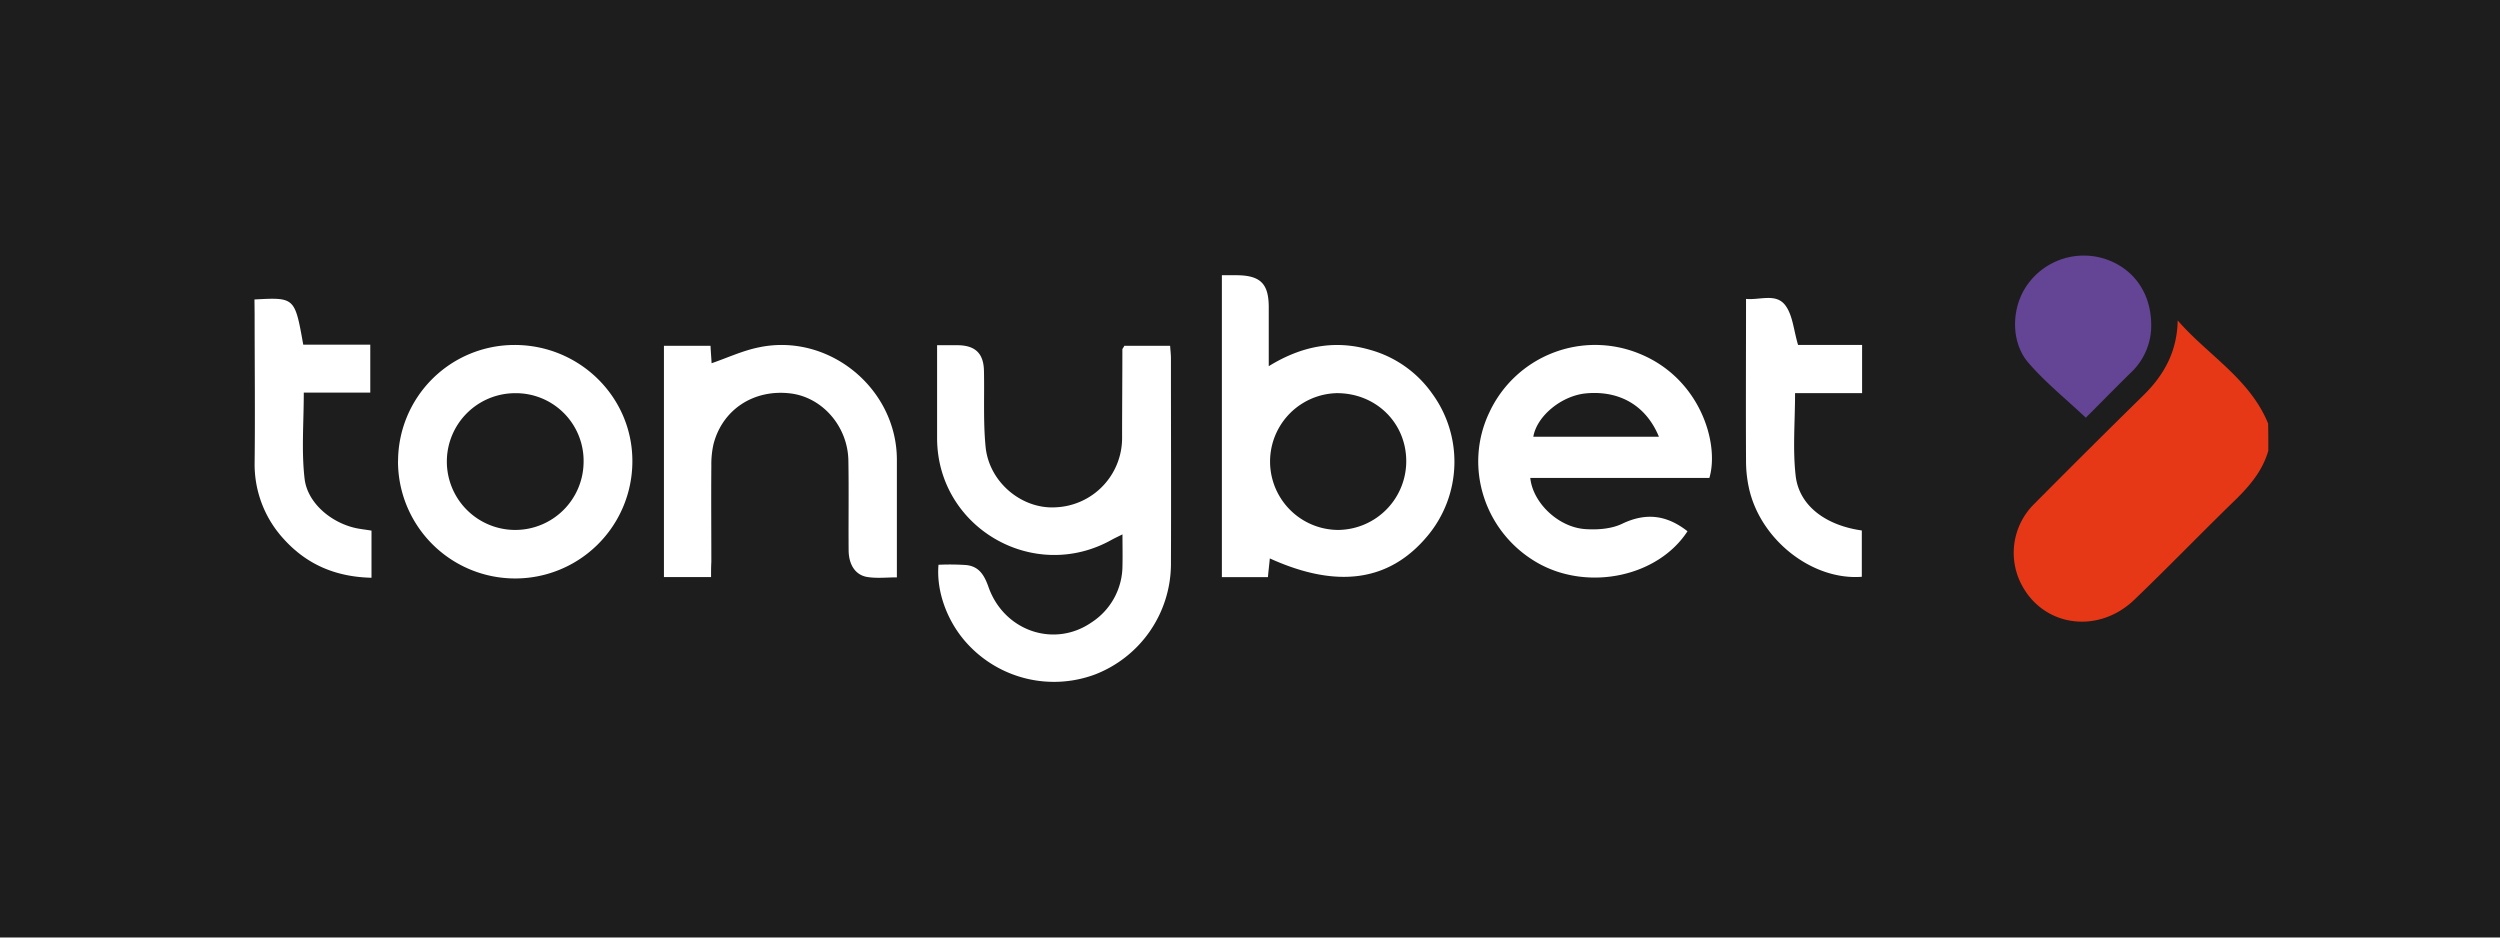 <svg id="Layer_1" data-name="Layer 1" xmlns="http://www.w3.org/2000/svg" viewBox="0 0 800 300"><defs><style>.cls-1{fill:#1e1d1d;}.cls-2{fill:#e63817;}.cls-3{fill:#fff;}.cls-4{fill:#644495;}</style></defs><rect class="cls-1" x="-17.78" y="-36" width="842.86" height="372"/><path class="cls-2" d="M725.86,144.21c-2,7.06-6.8,12.2-12,17.17-10.37,10.12-20.4,20.49-30.86,30.52-11.33,10.89-28.33,8.8-35.65-4A21.94,21.94,0,0,1,651,161.21q17.26-17.4,34.79-34.61c6.71-6.54,10.89-14.12,11.07-24.06,9.59,11.07,23.1,18.65,28.94,33C725.86,138.46,725.86,141.33,725.86,144.21Z"/><path class="cls-3" d="M359.8,110.65h14.64c.09,1.48.26,2.7.26,4,0,22.05.09,44.2,0,66.25a38,38,0,0,1-24.14,34.87,37.61,37.61,0,0,1-41-9.76c-6.36-6.89-10-16.65-9.24-25.28a75.35,75.35,0,0,1,8.89.09c4.19.43,5.84,3.4,7.15,7.14,5,13.95,20.92,19.44,32.87,11.25A21.68,21.68,0,0,0,359.19,181c.08-3.14,0-6.28,0-10-1.4.7-2.36,1.14-3.32,1.66-25,14.12-55.88-3.75-56-32.34V110.47h6.72c5.58.09,8.19,2.7,8.28,8.28.17,8.11-.26,16.22.52,24.24,1.14,11.42,11.68,20,22.41,19.35a22.19,22.19,0,0,0,21.27-22.49c0-9.41.09-18.74.09-28.16A10.4,10.4,0,0,0,359.8,110.65Z"/><path class="cls-3" d="M391,88.07h4.45c7.84,0,10.55,2.61,10.55,10.28v18.83c10.46-6.45,21.09-8.54,32.42-5.23a36.07,36.07,0,0,1,19.88,14,37,37,0,0,1-1.39,45.42c-12.12,14.65-28.86,17.18-50.57,7.32-.17,2-.43,3.93-.6,6H391Zm37.14,81.51A22,22,0,0,0,450,147.43c-.09-12.29-9.85-21.7-22.32-21.62a21.89,21.89,0,0,0,.44,43.77Z"/><path class="cls-3" d="M540,170c-9.41,14.48-31.47,19.18-47.51,10.38-17.35-9.59-24.32-30.86-15.87-48.47a37.33,37.33,0,0,1,47.95-18.75C544,121,550.28,141.86,547,152.93H489.69c.78,7.93,9,15.86,17.7,16.39,3.92.26,8.37-.09,11.77-1.75C526.83,163.91,533.45,164.87,540,170Zm-9.15-30.25c-4.1-10-12.64-14.9-23.45-13.86-7.76.79-15.61,7.24-16.74,13.86Z"/><path class="cls-3" d="M127.38,147.7a37.26,37.26,0,0,1,37.14-37.31c20.84-.09,37.84,16.56,37.84,37.13a37.49,37.49,0,0,1-75,.18Zm37.49-21.88a21.88,21.88,0,1,0,21.88,22.05A21.66,21.66,0,0,0,164.87,125.82Z"/><path class="cls-3" d="M227.54,184.66H212.46v-74h14.91c.08,2,.26,3.83.34,5.58,5.06-1.75,9.86-4,15-5.06,22.4-4.8,44.2,13,44.29,35.83v37.75c-3.23,0-6.28.35-9.25-.09-3.92-.52-6.19-3.84-6.19-8.72-.08-9.5.09-19.09-.08-28.59-.18-10.81-8.2-20.14-18.4-21.45-11.77-1.48-21.88,5.06-24.76,16.22a29.38,29.38,0,0,0-.69,6.88c-.09,10.29,0,20.49,0,30.78C227.54,181.35,227.54,182.92,227.54,184.66Z"/><path class="cls-3" d="M595.78,169.75v14.82c-16,1.22-32.69-12-36.18-28.68a40.59,40.59,0,0,1-.87-8.54c-.09-17,0-34.09,0-51.7,4.53.44,9.76-2,12.73,2.27,2.26,3.22,2.53,7.84,3.92,12.46h20.49v15.43H574.42c0,9.07-.78,17.79.18,26.33C575.64,161.73,584.1,168.1,595.78,169.75Z"/><path class="cls-3" d="M81.43,95.83c12.91-.7,12.91-.7,15.61,14.47h21.45v15.34H97.21c0,9.59-.78,18.74.27,27.64,1,8.19,9.5,14.82,18,16,1,.17,1.92.26,3.4.52v15.08c-11.5-.26-20.74-4.27-28.07-12.38a35.29,35.29,0,0,1-9.33-24.49c.18-15.78,0-31.48,0-47.26Z"/><path class="cls-4" d="M667.46,133.66c-6.37-6-13-11.33-18.4-17.61-5.84-6.8-5.41-18-.17-25.11a22.12,22.12,0,0,1,24.67-8.1c9.15,3,14.64,10.81,14.82,20.66a20.63,20.63,0,0,1-6.63,15.86C676.78,124.25,672,129.13,667.46,133.66Z"/></svg>